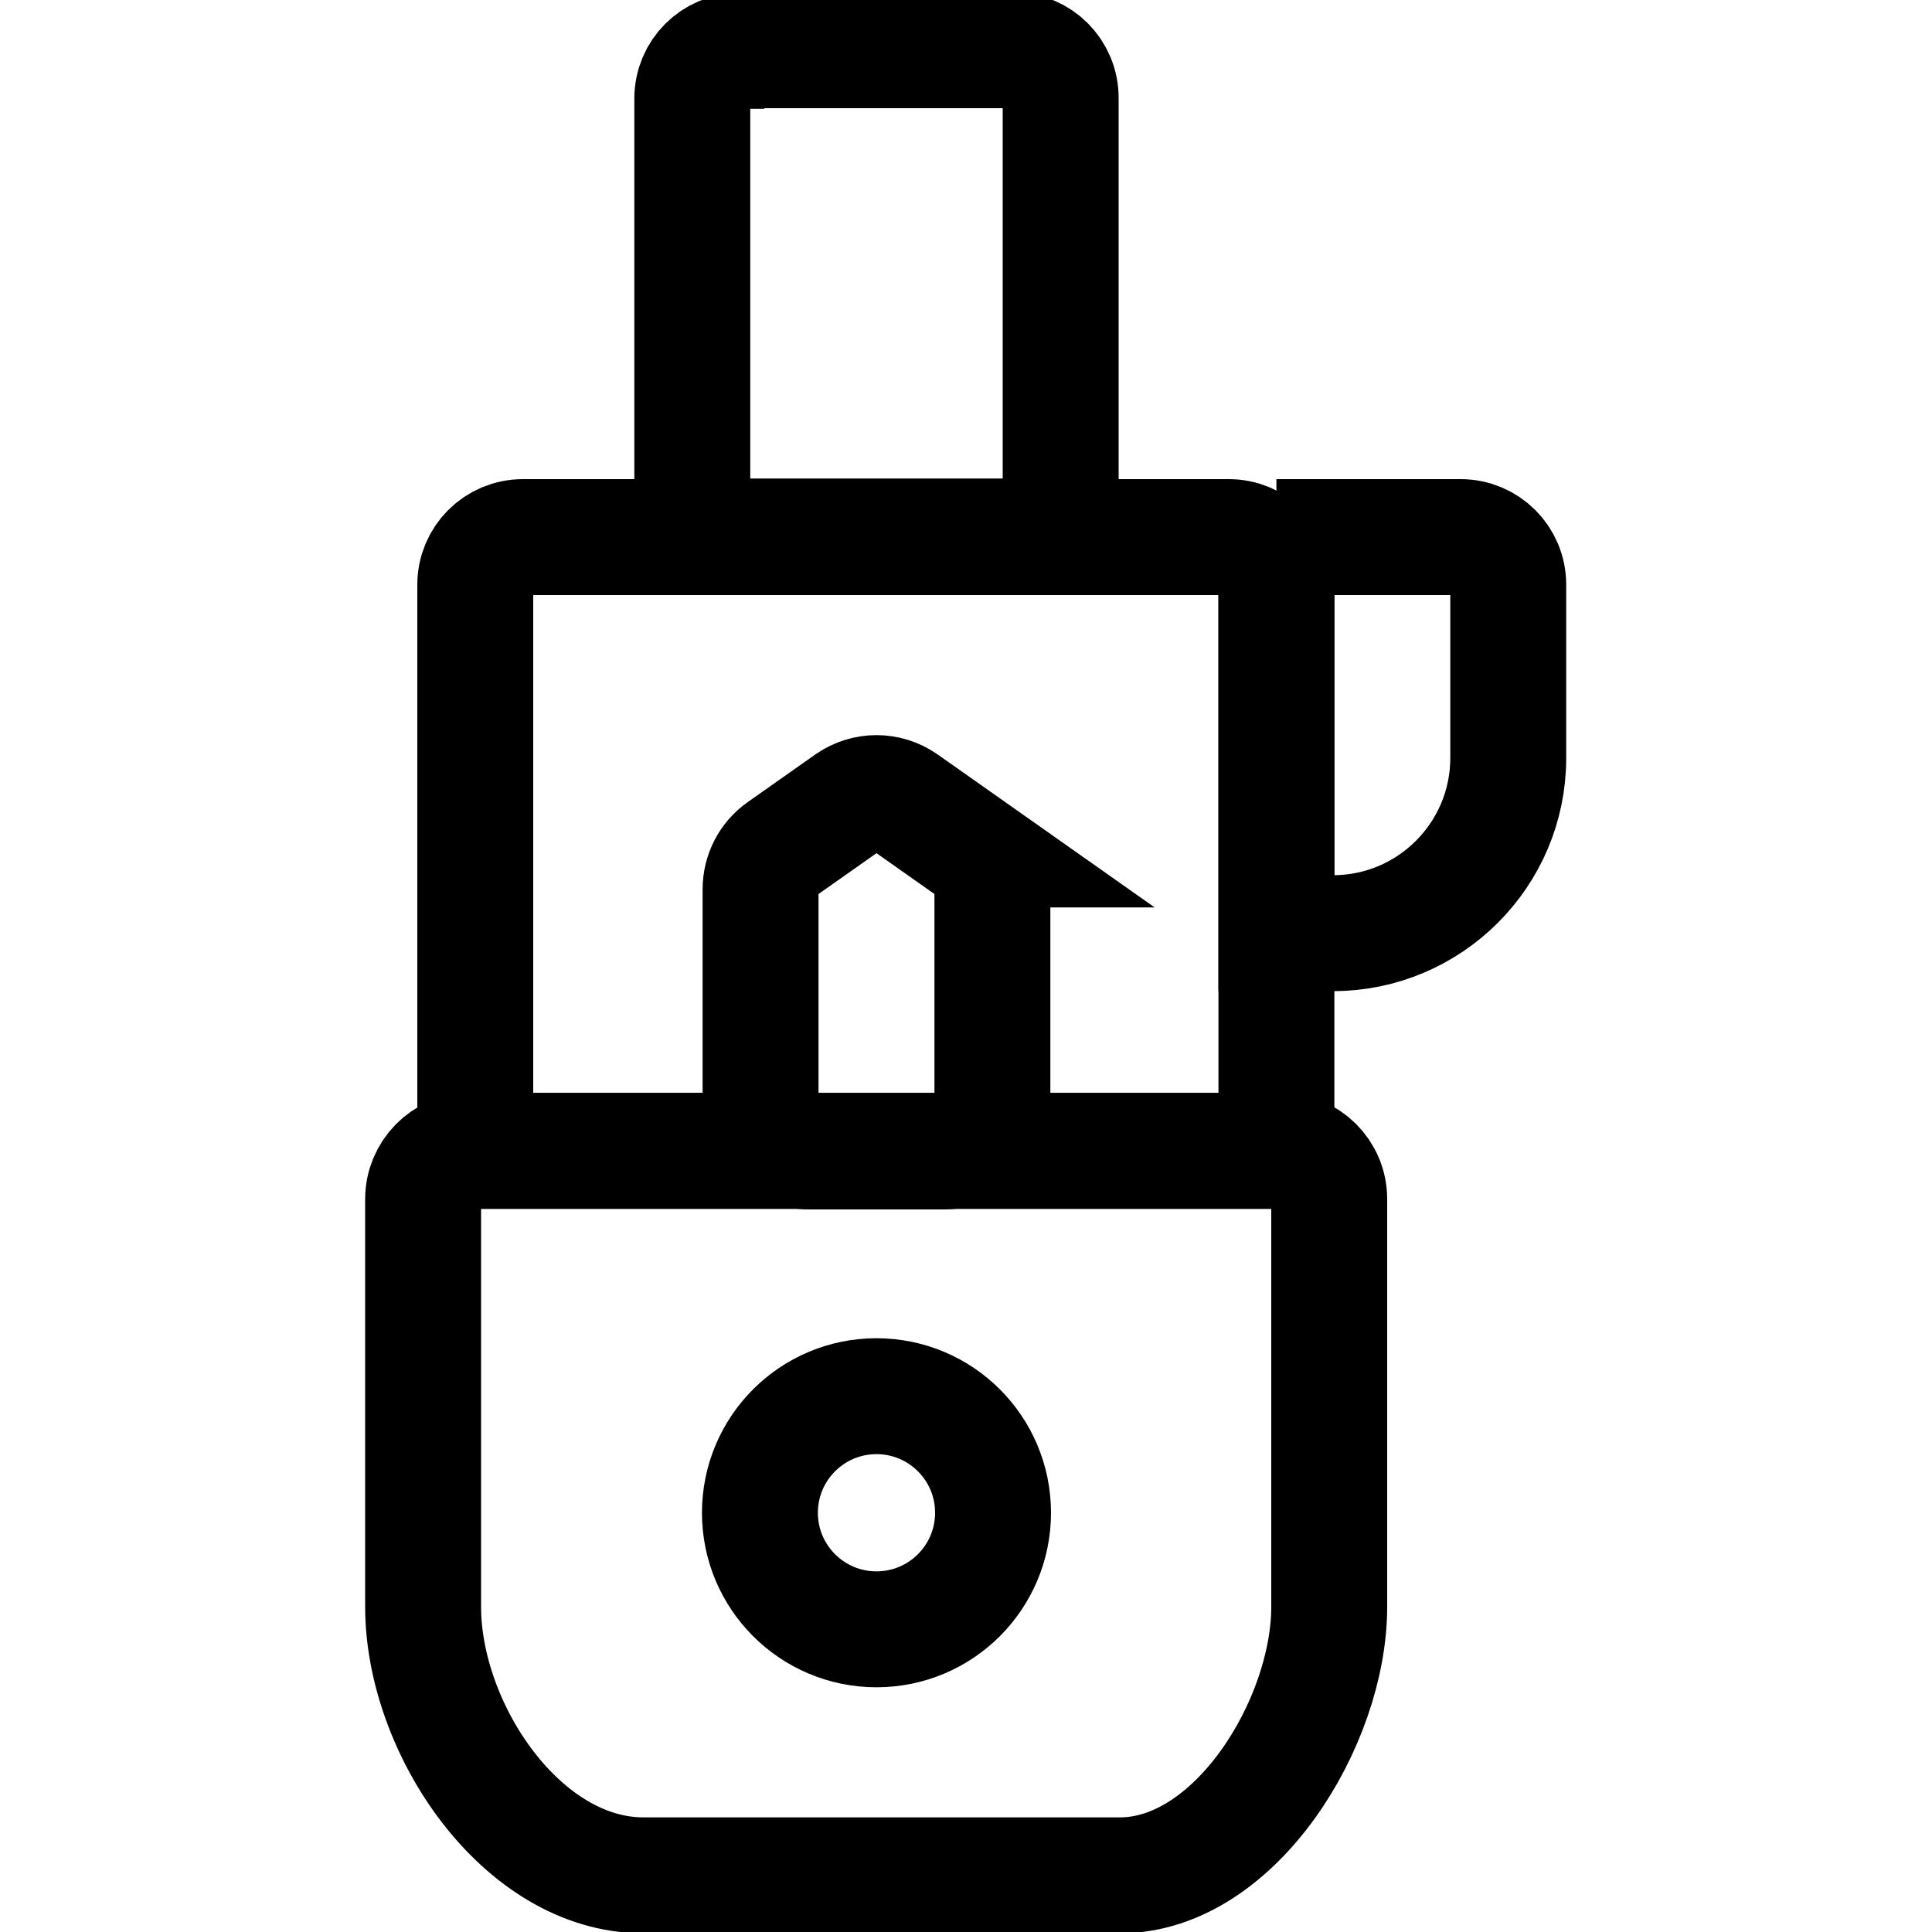 <?xml version="1.0" encoding="UTF-8"?>
<svg id="Layer_1" data-name="Layer 1" xmlns="http://www.w3.org/2000/svg" viewBox="0 0 300 300">
  <defs>
    <style>
      .cls-1 {
        fill: none;
        stroke: #000;
        stroke-miterlimit: 10;
        stroke-width: 18px;
      }
    </style>
  </defs>
  <path class="cls-1" d="M81.3,83.4h109.5c4.1,0,7.4,3.3,7.4,7.4v87.9h-124.4v-87.9c0-4.1,3.3-7.4,7.4-7.4Z"/>
  <path class="cls-1" d="M115,7.8h42.3c4.1,0,7.4,3.3,7.4,7.4v68.1h-57.2V15.3c0-4.1,3.3-7.4,7.4-7.4Z"/>
  <path class="cls-1" d="M198.2,83.4h28.6c4.1,0,7.4,3.3,7.4,7.4v26.9c0,15-12.2,27.2-27.2,27.2h-8.8v-61.6h0Z"/>
  <path class="cls-1" d="M150.9,131.9l-10.5-7.4c-2.6-1.8-6-1.8-8.6,0l-10.5,7.4c-2,1.4-3.2,3.7-3.2,6.2v33.2c0,4.1,3.4,7.5,7.5,7.5h21c4.1,0,7.5-3.4,7.5-7.5v-33.2c0-2.5-1.2-4.7-3.2-6.2Z"/>
  <path class="cls-1" d="M206.4,249.5c0,18-14.6,41.7-32.5,41.7h-74c-18.9,0-34.2-22.8-34.2-41.7v-63.3c0-4.1,3.3-7.5,7.4-7.5h125.8c4.1,0,7.5,3.3,7.5,7.5v63.3Z"/>
  <circle class="cls-1" cx="136.1" cy="234.9" r="18.1"/>
</svg>